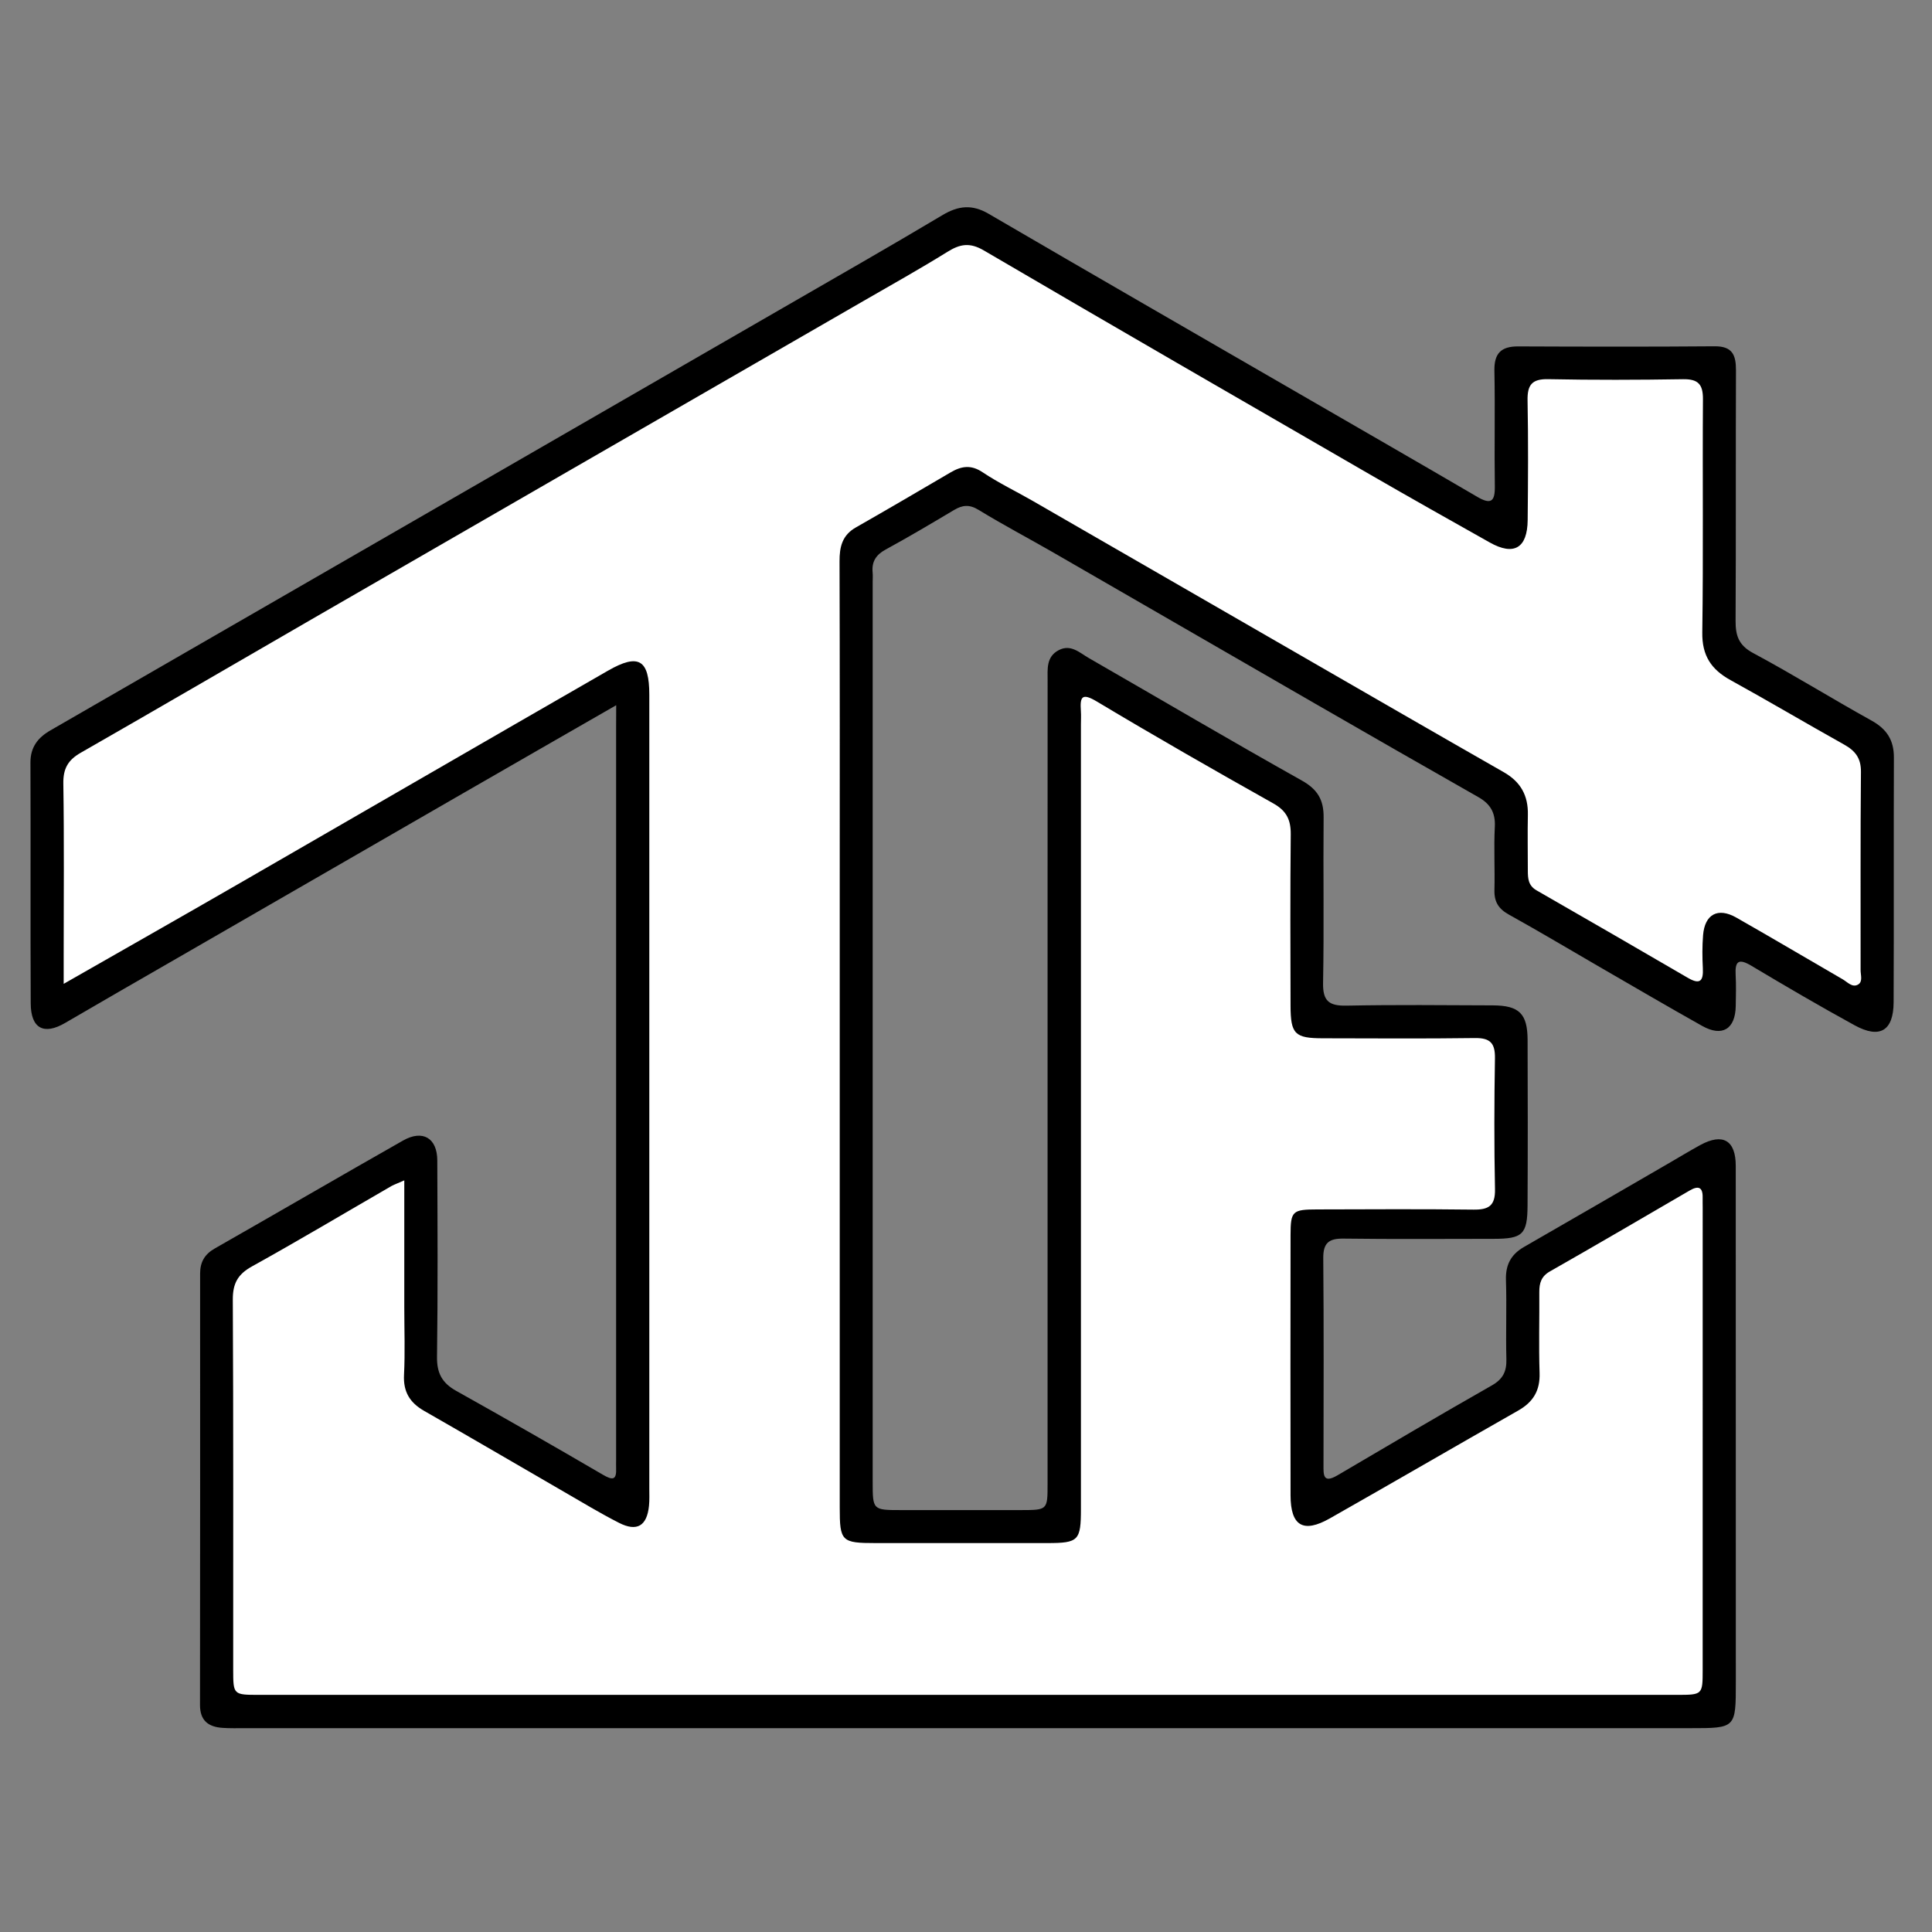 <?xml version="1.0" encoding="UTF-8"?>
<svg data-bbox="7.88 53.634 482.26 393.629" viewBox="0 0 500 500" xmlns="http://www.w3.org/2000/svg" data-type="color">
    <rect x="0" y="0" width="500" height="500" fill="#808080" stroke="none"/>
    <g>
        <path d="M159.47 182.51c-13.55 7.79-26.18 15.03-38.8 22.31-24.99 14.4-49.97 28.82-74.95 43.23-9.62 5.55-19.26 11.07-28.85 16.68-5.5 3.22-8.89 1.47-8.92-5.04-.1-20.77.01-41.55-.07-62.32-.02-4.03 1.95-6.5 5.19-8.36 15.8-9.1 31.59-18.22 47.39-27.33 22.54-13 45.09-26 67.63-39 24.98-14.41 49.97-28.81 74.95-43.24 13.64-7.88 27.32-15.68 40.84-23.75 4.13-2.47 7.68-2.86 11.96-.37 26.77 15.62 53.63 31.09 80.47 46.61 15.35 8.88 30.73 17.72 46.04 26.67 3.48 2.03 4.57 1.23 4.51-2.73-.15-9.97.09-19.94-.11-29.91-.09-4.51 1.74-6.33 6.14-6.31 16.95.07 33.9.11 50.85-.03 4.59-.04 5.54 2.24 5.53 6.21-.09 21.6.02 43.21-.1 64.81-.02 3.82.77 6.35 4.53 8.36 10.37 5.56 20.37 11.79 30.66 17.49 3.94 2.19 5.79 5.05 5.78 9.55-.08 21.11.02 42.21-.07 63.32-.03 7.42-3.57 9.56-10.1 5.98-9.01-4.94-17.89-10.13-26.71-15.4-3.35-2-4.28-1.17-4.07 2.44.15 2.65.06 5.32.02 7.98-.1 5.98-3.5 8.07-8.7 5.14-8.82-4.95-17.55-10.06-26.3-15.12-7.89-4.56-15.71-9.25-23.69-13.67-2.68-1.48-3.83-3.3-3.76-6.32.14-5.48-.18-10.98.1-16.45.19-3.65-1.2-5.91-4.25-7.64-14.12-8.03-28.22-16.11-42.29-24.22-22.55-12.99-45.07-26.04-67.62-39.03-6.46-3.72-13.08-7.2-19.44-11.09-2.38-1.46-4.17-1.27-6.37.04-5.84 3.48-11.68 6.95-17.65 10.2-2.54 1.38-3.68 3.16-3.4 5.98.08.82.01 1.66.01 2.49V383.5c0 7.3.01 7.31 7.41 7.31 10.3 0 20.61.01 30.91 0 6.93-.01 6.94-.01 6.94-6.78V227.98c0-17.28-.01-34.57.01-51.85 0-2.96-.4-6.18 2.9-7.88 3.11-1.61 5.38.68 7.74 2.04 18.39 10.58 36.68 21.35 55.18 31.73 4.07 2.28 5.65 5.03 5.61 9.49-.13 14.29.13 28.59-.14 42.87-.09 4.71 1.56 5.96 6.04 5.88 12.62-.25 25.26-.12 37.89-.07 6.83.03 8.97 2.14 9 8.92.05 14.29.07 28.58-.01 42.88-.04 7.48-1.28 8.61-8.73 8.62-12.96.01-25.92.11-38.88-.06-3.81-.05-5.3 1.1-5.26 5.1.16 17.78.08 35.56.06 53.35 0 2.57-.21 5.06 3.62 2.81 13.28-7.82 26.56-15.65 39.96-23.27 2.89-1.65 3.83-3.63 3.75-6.8-.18-6.81.11-13.63-.11-20.44-.13-3.95 1.28-6.64 4.67-8.59 12.51-7.18 24.97-14.43 37.45-21.65 2.73-1.58 5.42-3.22 8.18-4.73 5.83-3.17 9.17-1.23 9.17 5.4.02 44.54.01 89.08.02 133.62 0 11.9.02 11.9-11.79 11.9H63.56c-1.99 0-3.99.06-5.98-.08-3.62-.25-5.82-1.84-5.82-5.91.05-37.23.04-74.45.03-111.68 0-2.92 1.15-4.97 3.77-6.46 16.27-9.28 32.46-18.7 48.75-27.95 5.1-2.89 8.84-.64 8.86 5.14.06 16.95.16 33.9-.07 50.85-.06 4.2 1.32 6.75 4.92 8.77 12.73 7.12 25.4 14.36 37.99 21.72 2.59 1.51 3.58 1.41 3.44-1.74-.03-.66 0-1.33 0-1.99V187.97c.02-1.48.02-2.96.02-5.46z" fill="#000000" data-color="1"/>
        <path d="M104.63 305.48v32.88c0 5.82.22 11.64-.07 17.45-.22 4.39 1.5 7.2 5.2 9.32 12.09 6.91 24.1 13.95 36.15 20.92 4.74 2.74 9.42 5.58 14.29 8.06 4.66 2.37 7.23.8 7.76-4.41.15-1.48.08-2.99.08-4.48V179.8c0-9.09-2.76-10.79-10.71-6.22-31.9 18.34-63.74 36.81-95.62 55.18-14.76 8.51-29.58 16.92-45.23 25.86v-7.48c0-14.79.14-29.58-.09-44.37-.06-3.84 1.21-6.07 4.47-7.94 20-11.45 39.9-23.06 59.85-34.59 22.53-13.02 45.08-26.01 67.63-39.02 24.99-14.41 49.98-28.81 74.96-43.23 7.32-4.23 14.71-8.35 21.89-12.81 3.26-2.03 5.78-2.5 9.42-.37 33.33 19.52 66.78 38.83 100.22 58.15 10.19 5.89 20.45 11.66 30.71 17.43 6.25 3.52 9.75 1.49 9.82-5.81.1-10.3.17-20.61-.03-30.91-.08-4.01 1.09-5.63 5.34-5.54 11.63.23 23.27.2 34.89.01 3.93-.06 5.19 1.32 5.16 5.2-.14 20.11.12 40.22-.17 60.33-.09 6 2.31 9.59 7.3 12.34 9.87 5.44 19.57 11.19 29.41 16.69 2.87 1.6 4.38 3.5 4.35 7.04-.16 17.12-.06 34.24-.09 51.35 0 1.27.62 2.97-.65 3.71-1.5.87-2.75-.64-3.99-1.36-9.18-5.31-18.31-10.73-27.53-15.97-4.77-2.71-8.17-.86-8.6 4.59-.22 2.81-.21 5.65-.06 8.47.17 3.25-.64 4.42-3.85 2.55-13.04-7.59-26.09-15.15-39.18-22.65-2.14-1.23-2.26-3.07-2.26-5.11 0-4.82-.09-9.64.01-14.46.1-4.94-1.84-8.5-6.21-11-18.14-10.35-36.22-20.81-54.32-31.24-22.55-13-45.09-26.01-67.64-39-4.31-2.48-8.83-4.64-12.95-7.4-3.01-2.02-5.5-1.59-8.28.04-8.15 4.78-16.3 9.56-24.51 14.24-3.54 2.01-4.25 5.03-4.23 8.81.09 27.75.05 55.51.05 83.26v161.54c0 8.82.43 9.24 9.36 9.24 14.79.01 29.58.01 44.37 0 8.09-.01 8.69-.62 8.69-8.91.01-67.64 0-135.28 0-202.92 0-1.16.07-2.33-.01-3.49-.26-3.71.24-4.81 4.19-2.44 15.07 9.03 30.33 17.75 45.65 26.36 3.4 1.91 4.51 4.26 4.47 7.99-.15 14.79-.09 29.58-.05 44.37.02 7.32 1.12 8.39 8.36 8.4 13.13.02 26.26.12 39.38-.06 3.94-.05 5.22 1.33 5.16 5.21-.19 11.3-.22 22.6.01 33.9.09 4.3-1.63 5.34-5.58 5.29-13.46-.17-26.92-.08-40.38-.05-6.5.01-6.94.41-6.95 6.68-.03 22.44-.04 44.87 0 67.31.01 7.92 3.28 9.88 10.17 5.97 16.29-9.24 32.49-18.66 48.77-27.92 3.87-2.2 5.66-5.18 5.51-9.72-.23-6.97-.02-13.96-.07-20.94-.01-2.31.49-4.06 2.75-5.34 12.1-6.89 24.12-13.92 36.15-20.93 2.23-1.3 3.43-.94 3.37 1.84-.02.83.01 1.66.01 2.49V432.1c0 6.51-.02 6.53-6.69 6.53H67.04c-6.66 0-6.68-.02-6.69-6.53-.01-31.91.07-63.82-.1-95.73-.02-4.2 1.27-6.58 4.97-8.63 12.17-6.75 24.14-13.89 36.19-20.85.84-.43 1.76-.75 3.22-1.41z" fill="#ffffff" data-color="2"/>
    </g>
</svg>
